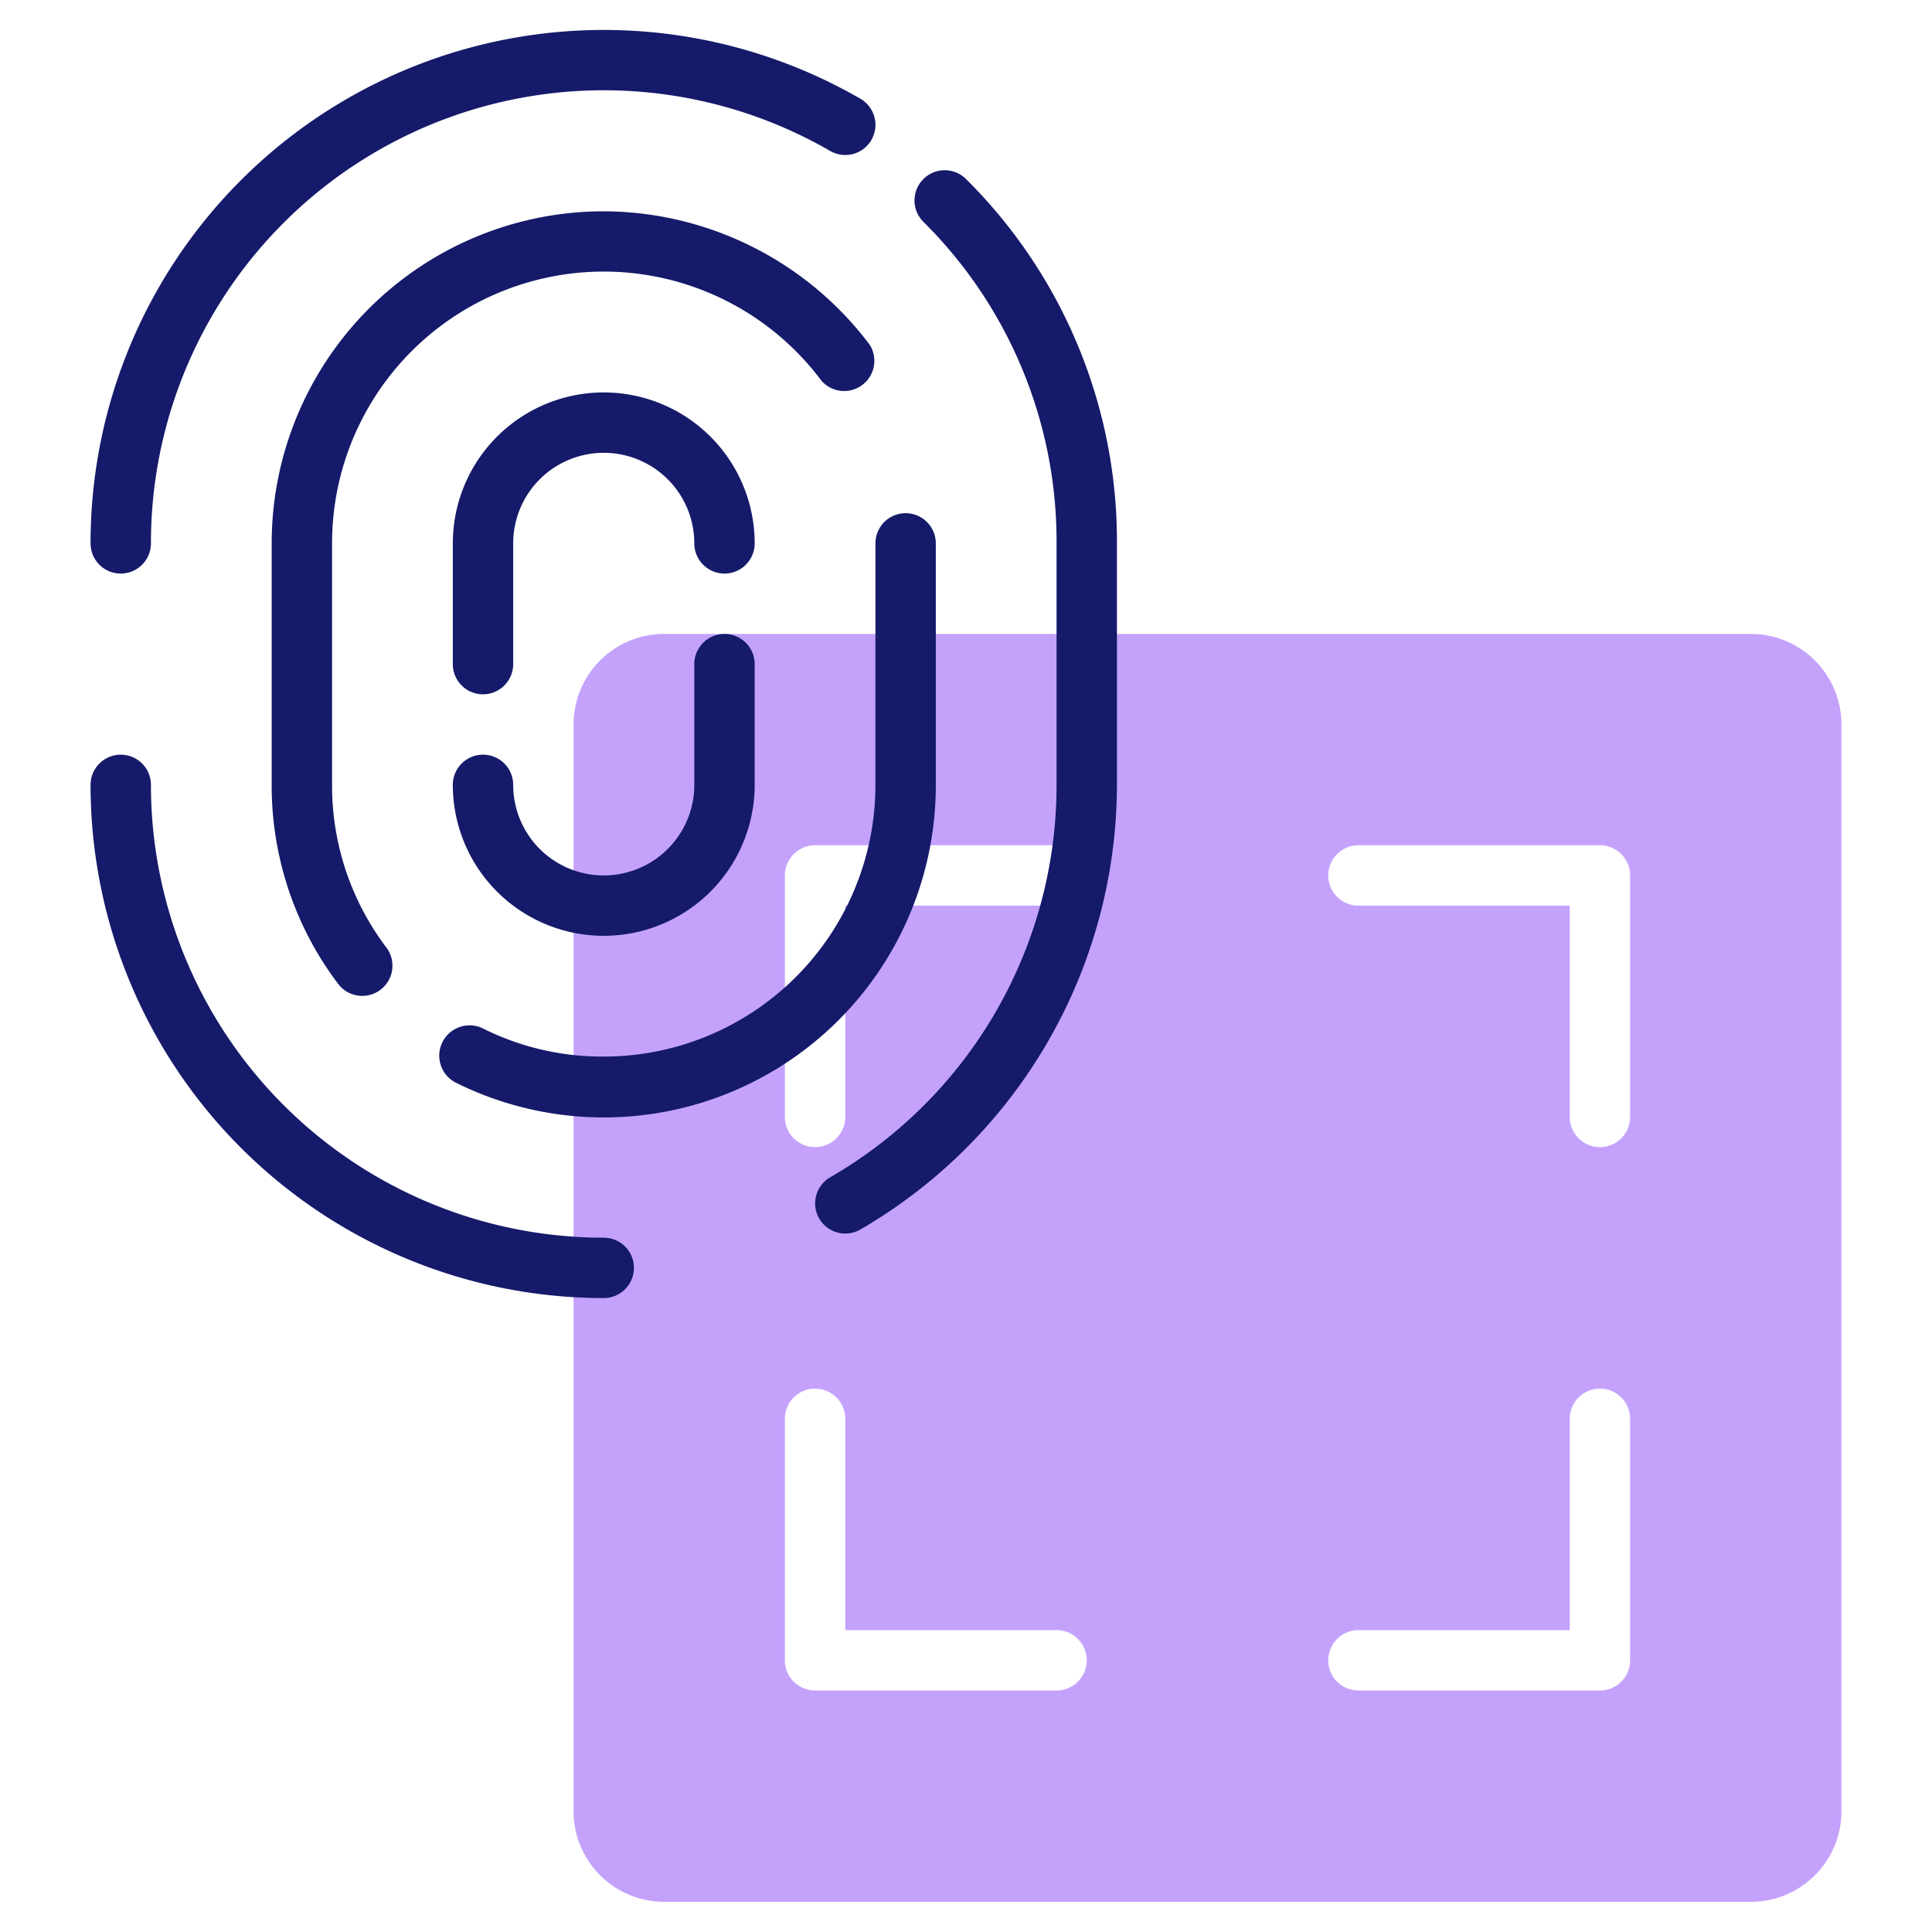 <svg id="line" xmlns="http://www.w3.org/2000/svg" viewBox="0 0 64 64"><defs><style>.cls-1{fill:#c4a2fc;}.cls-2{fill:#151a6a;}</style></defs><path class="cls-1" d="M58,21H22a3,3,0,0,0-3,3V60a3,3,0,0,0,3,3H58a3,3,0,0,0,3-3V24A3,3,0,0,0,58,21ZM35,56H27a1,1,0,0,1-1-1V47a1,1,0,0,1,2,0v7h7a1,1,0,0,1,0,2Zm0-26H28v7a1,1,0,0,1-2,0V29a1,1,0,0,1,1-1h8a1,1,0,0,1,0,2ZM54,55a1,1,0,0,1-1,1H45a1,1,0,0,1,0-2h7V47a1,1,0,0,1,2,0Zm0-18a1,1,0,0,1-2,0V30H45a1,1,0,0,1,0-2h8a1,1,0,0,1,1,1Z"/><path class="cls-2" d="M32,5.93a1,1,0,0,0-1.41,1.42A14.91,14.91,0,0,1,35,18v8a15,15,0,0,1-7.5,13,1,1,0,0,0-.36,1.37,1,1,0,0,0,1.36.36A17.06,17.06,0,0,0,37,26V18A16.9,16.9,0,0,0,32,5.93Z"/><path class="cls-2" d="M4,19a1,1,0,0,0,1-1A15,15,0,0,1,27.5,5a1,1,0,0,0,1.37-.37,1,1,0,0,0-.37-1.36A17,17,0,0,0,3,18,1,1,0,0,0,4,19Z"/><path class="cls-2" d="M20,41A15,15,0,0,1,5,26a1,1,0,0,0-2,0A17,17,0,0,0,20,43a1,1,0,0,0,0-2Z"/><path class="cls-2" d="M20,7A11,11,0,0,0,9,18v8a10.88,10.88,0,0,0,2.2,6.59,1,1,0,0,0,1.6-1.2A8.89,8.89,0,0,1,11,26V18a9,9,0,0,1,16.21-5.39,1,1,0,0,0,1.6-1.19A11.07,11.07,0,0,0,20,7Z"/><path class="cls-2" d="M20,35a8.81,8.81,0,0,1-4-.93,1,1,0,0,0-.89,1.8A11,11,0,0,0,31,26V18a1,1,0,0,0-2,0v8A9,9,0,0,1,20,35Z"/><path class="cls-2" d="M16,23a1,1,0,0,0,1-1V18a3,3,0,0,1,6,0,1,1,0,0,0,2,0,5,5,0,0,0-10,0v4A1,1,0,0,0,16,23Z"/><path class="cls-2" d="M20,31a5,5,0,0,0,5-5V22a1,1,0,0,0-2,0v4a3,3,0,0,1-6,0,1,1,0,0,0-2,0A5,5,0,0,0,20,31Z"/></svg>